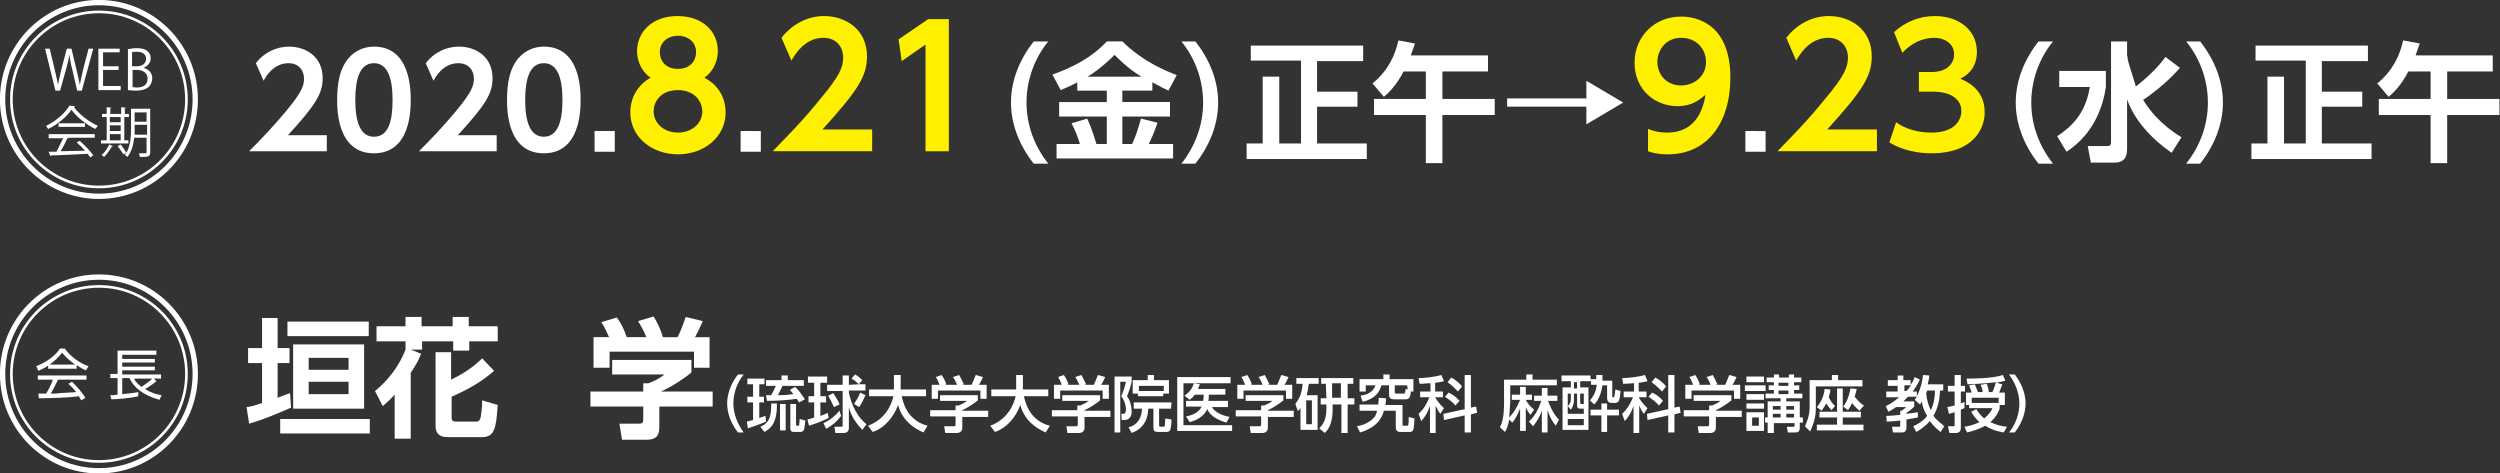 <?xml version="1.0" encoding="utf-8"?>
<!-- Generator: Adobe Illustrator 24.0.0, SVG Export Plug-In . SVG Version: 6.00 Build 0)  -->
<!DOCTYPE svg PUBLIC "-//W3C//DTD SVG 1.1//EN" "http://www.w3.org/Graphics/SVG/1.1/DTD/svg11.dtd">
<svg version="1.1" id="レイヤー_1" xmlns:x="http://ns.adobe.com/Extensibility/1.0/" xmlns:i="http://ns.adobe.com/AdobeIllustrator/10.0/" xmlns:graph="http://ns.adobe.com/Graphs/1.0/"
	 xmlns="http://www.w3.org/2000/svg" xmlns:xlink="http://www.w3.org/1999/xlink" x="0px" y="0px" viewBox="0 0 482.7 91.4"
	 style="enable-background:new 0 0 482.7 91.4;" xml:space="preserve">
<rect x="0" y="0" width="482.7" height="91.4" fill="#333333" stroke="none"/>
<style type="text/css">
	.st0{fill:#FFFFFF;}
	.st1{fill:none;stroke:#FFFFFF;stroke-width:1.028;stroke-miterlimit:10;}
	.st2{fill:none;stroke:#FFFFFF;stroke-width:0.514;stroke-miterlimit:10;}
	.st3{fill:#FFF000;}
</style>
<g>
	<path class="st0" d="M47.6,78.6c0.8-0.1,1.4-0.2,3-0.8v-7.7h-2.7v-2.9h2.7v-5.8h3v5.8h2.3v2.9h-2.3v6.7c1-0.4,1.6-0.6,2.4-0.9
		l0.2,2.8c-2.5,1.1-5.3,2.3-8.1,3.1L47.6,78.6z M71.4,80.9v2.8H54.1v-2.8H71.4z M71.2,62.1v2.8H55.5v-2.8H71.2z M70.3,66.5v12.4
		H56.6V66.5H70.3z M59.6,69.1v2.3h7.7v-2.3H59.6z M59.6,73.7v2.4h7.7v-2.4H59.6z"/>
	<path class="st0" d="M72.4,75.5c2.6-2.1,4.7-4.9,5.9-8v-1.6h-5.6V63h5.6v-1.8h3.1V63h6v-1.8h3.1V63h5.6v2.9h-5.5v1.8h-3.1v-1.8h-6
		v1.6h-2.2l2,0.8c-0.4,1-0.8,1.9-2,3.7v12.7h-3.1v-8.5c-1,1.1-1.7,1.7-2.3,2.2L72.4,75.5z M84,68h3.1v5.3c3.5-1.7,4.9-3.1,6-4.1
		l2.3,2.4c-2.3,2-4.6,3.4-8.2,5v4.1c0,0.4,0.2,0.7,0.8,0.7h4c0.5,0,0.7-0.4,0.8-0.8c0.1-0.6,0.3-1.7,0.3-3.3l3,0.9
		c-0.3,4.4-0.6,6.2-3,6.2h-6.7c-1.5,0-2.3-0.7-2.3-2.1V68H84z"/>
	<path class="st0" d="M133.5,69.5v2.4c-1.4,1.2-3.7,2.7-5.9,3.7h10v2.9h-10.3v3.8c0,1.2-0.1,2.6-2.4,2.6h-4.8l-0.5-3.1h3.6
		c0.9,0,1-0.1,1-1v-2.3H114v-2.9h10.2V74h1c0.3-0.1,1.9-0.7,3.1-1.7h-10.1v-2.8C118.2,69.5,133.5,69.5,133.5,69.5z M117.6,65.1
		c-0.5-1.1-0.8-1.8-1.5-2.9l3-0.9c1.1,1.5,1.6,2.9,1.9,3.8h3.8c-0.7-1.7-1.2-2.4-1.6-3.1l3-0.9c0.7,1.2,1.3,2.3,1.8,4h2.8
		c0.3-0.5,0.7-1.3,1.6-3.9l3.3,0.8c-0.6,1.3-0.9,2-1.5,3.1h2.8V71h-3v-3.1h-16.3V71h-3.1v-5.9H117.6z"/>
	<path class="st0" d="M142.5,83.5c-2-2.5-2.1-4.9-2.1-5.6s0.1-3.1,2.1-5.6h1.1c-1.3,1.6-2,3.6-2,5.6s0.8,4,2,5.6H142.5z"/>
	<path class="st0" d="M144.2,81.4c0.3-0.1,0.5-0.1,1.2-0.3v-3.4h-1.1v-1.1h1.1v-2.4h-1.1v-1.1h3.3v1.1h-1v2.4h0.9v1.1h-0.9v3
		c0.8-0.3,0.9-0.3,1.2-0.4l0.1,1.1c-1.1,0.5-2.6,1-3.5,1.3L144.2,81.4z M150,77.9v0.5c0,3.6-1.5,4.5-2.4,5l-0.8-1
		c1.5-0.6,2.1-1.7,2.1-4v-0.5H150z M154.3,77.7c-0.3-0.4-0.3-0.5-0.5-0.7c-1.1,0.2-3.6,0.4-5.7,0.4l-0.2-1.1c0.2,0,0.8,0,1,0
		c0.5-0.9,0.6-1.1,0.9-1.8h-1.9v-1.1h3v-0.9h1.2v0.9h3.1v1.1h-4.1c-0.2,0.4-0.3,0.6-0.9,1.8c1.5,0,2.2-0.1,3-0.2
		c-0.3-0.4-0.5-0.6-0.7-0.8l1-0.6c0.8,0.7,1.4,1.6,1.9,2.4L154.3,77.7z M151.7,78v5.1h-1.1V78H151.7z M153.7,77.9v4
		c0,0.1,0,0.3,0.2,0.3h0.2c0.1,0,0.2,0,0.2-0.1s0.1-1,0.1-1.2l1.1,0.3c0,0.2-0.2,1.4-0.2,1.6c-0.1,0.2-0.2,0.6-0.8,0.6h-1.2
		c-0.2,0-0.7,0-0.7-0.7V78h1.1V77.9z"/>
	<path class="st0" d="M155.9,81c0.3-0.1,0.6-0.1,1.3-0.4v-2.9h-1.1v-1.2h1.1v-2.6H156v-1.2h3.7v1.2h-1.3v2.6h1.1v1.2h-1.1v2.6
		c0.7-0.2,1-0.4,1.4-0.6l0.2,1c-0.9,0.5-2.8,1.2-3.8,1.5L155.9,81z M162.4,80.3c-0.9,1.2-1.8,1.9-2.9,2.5l-0.5-1.1
		c1.5-0.7,2.3-1.5,3.1-2.4L162.4,80.3z M165.8,74.2c-0.2-0.2-0.5-0.6-1.4-1.1l0.7-0.8c0.6,0.3,1.1,0.8,1.4,1.1L165.8,74.2h1.3v1.2
		h-3.2v0.4c0.9,4.1,2.8,5.6,3.4,6.1l-0.8,1.1c-1.7-1.8-2.3-3.2-2.6-4.4v3.9c0,0.3,0,1.1-1,1.1h-1.6l-0.2-1.2h1.3
		c0.3,0,0.3-0.1,0.3-0.3v-6.6h-3v-1.2h3v-1.8h1.2v1.8L165.8,74.2L165.8,74.2z M160.9,75.9c0.2,0.4,0.9,1.3,1.2,2.2l-1.1,0.5
		c-0.4-1-0.8-1.6-1.1-2.2L160.9,75.9z M167.1,76.3c-0.2,0.5-0.8,1.7-1.2,2.3l-1-0.6c0.4-0.6,0.9-1.4,1.2-2.2L167.1,76.3z"/>
	<path class="st0" d="M167.6,82.2c3.5-1.3,4.6-4.3,4.9-5.7h-4.7v-1.3h4.8v-2.8h1.3v2.8h4.9v1.3h-4.7c0.5,2.5,1.9,4.9,5,5.7l-0.8,1.3
		c-3.6-1.6-4.5-3.9-4.9-5.3c-0.8,2.2-2.5,4.4-4.9,5.2L167.6,82.2z"/>
	<path class="st0" d="M188.8,76.3v1c-0.7,0.6-2.1,1.5-3,1.9v0.1h5v1.2h-5v2.1c0,0.9-0.8,1-1,1h-2.3l-0.2-1.3h1.9
		c0.3,0,0.3-0.2,0.3-0.4v-1.5h-4.9v-1.2h4.9v-0.9h0.5c0.4-0.1,1.2-0.5,1.7-0.9h-5.2v-1.1C181.5,76.3,188.8,76.3,188.8,76.3z
		 M181.4,74.3c-0.2-0.6-0.5-1.2-0.7-1.5l1.1-0.4c0.3,0.4,0.7,1.1,0.9,1.8l-0.3,0.1h2.4c-0.3-0.7-0.5-1.1-0.8-1.5l1.2-0.4
		c0.2,0.4,0.7,1.3,0.9,1.8l-0.4,0.1h1.9c0.1-0.3,0.3-0.6,0.8-1.9l1.4,0.4c-0.3,0.6-0.4,0.9-0.8,1.5h1.5V77h-1.2v-1.6h-8.2V77h-1.2
		v-2.7H181.4z"/>
	<path class="st0" d="M191.2,82.2c3.5-1.3,4.6-4.3,4.9-5.7h-4.7v-1.3h4.8v-2.8h1.3v2.8h4.9v1.3h-4.7c0.5,2.5,1.9,4.9,5,5.7l-0.8,1.3
		c-3.6-1.6-4.5-3.9-4.9-5.3c-0.8,2.2-2.5,4.4-4.9,5.2L191.2,82.2z"/>
	<path class="st0" d="M212.4,76.3v1c-0.7,0.6-2.1,1.5-3,1.9v0.1h5v1.2h-5v2.1c0,0.9-0.8,1-1,1h-2.3l-0.2-1.3h1.9
		c0.3,0,0.3-0.2,0.3-0.4v-1.5h-5v-1.2h4.9v-0.9h0.5c0.4-0.1,1.2-0.5,1.7-0.9h-5.1v-1.1C205.1,76.3,212.4,76.3,212.4,76.3z M205,74.3
		c-0.2-0.6-0.5-1.2-0.7-1.5l1.1-0.4c0.3,0.4,0.7,1.1,0.9,1.8l-0.3,0.1h2.4c-0.3-0.7-0.5-1.1-0.8-1.5l1.2-0.4
		c0.2,0.4,0.7,1.3,0.9,1.8l-0.4,0.1h1.9c0.1-0.3,0.3-0.6,0.8-1.9l1.4,0.4c-0.3,0.6-0.4,0.9-0.8,1.5h1.5V77h-1.2v-1.6h-8.2V77h-1.2
		v-2.7H205z"/>
	<path class="st0" d="M215.2,72.7h3.3v1c-0.2,0.8-0.3,1.4-0.9,2.8c0.6,0.8,0.9,1.9,0.9,2.9c0,0.4,0,1.7-1.5,1.7h-0.4l-0.1-1.2h0.5
		c0.3,0,0.4-0.6,0.4-0.9c0-0.8-0.4-1.9-0.9-2.5c0.5-1.2,0.7-1.9,0.9-2.8h-1.1v9.8h-1.1L215.2,72.7L215.2,72.7z M226.1,78.9h-2.3V82
		c0,0.2,0,0.4,0.3,0.4h0.5c0.2,0,0.3-0.1,0.3-0.2c0-0.2,0.1-1,0.1-1.4l1.2,0.2c-0.1,2.4-0.3,2.4-1.3,2.4h-1.1
		c-1.1,0-1.1-0.2-1.1-1.3v-3.2h-1c-0.1,3.6-2.5,4.4-3.2,4.7l-0.6-1.1c0.5-0.1,2.5-0.7,2.6-3.6h-1.6v-1.2h7.3L226.1,78.9L226.1,78.9z
		 M219.8,76h-1.1v-2.6h2.9v-1h1.2v1h2.9V76h-1.1v0.5h-4.9V76H219.8z M224.7,75.5v-1h-4.8v1H224.7z"/>
	<path class="st0" d="M237.6,72.8V74h-9.1v8.1h9.4v1.1h-10.6V72.8C227.3,72.8,237.6,72.8,237.6,72.8z M237.1,77.5v1.1H234
		c0.5,0.9,1.8,1.6,3.4,1.9l-0.6,1.1c-2.4-0.7-3.3-1.7-3.7-2.6c-0.7,1.5-2.2,2.2-3.4,2.5l-0.7-1.1c0.6-0.1,2.4-0.5,3-1.9h-3v-1.1h3.3
		c0.1-0.4,0.1-0.7,0.1-1.2h-1.7c-0.3,0.4-0.6,0.7-1,1l-1-0.8c0.4-0.3,1.5-1.1,1.8-2.4l1.2,0.2c-0.2,0.3-0.2,0.5-0.4,0.9h5.3v1.1
		h-3.2c0,0.5,0,0.8-0.1,1.2h3.8V77.5z"/>
	<path class="st0" d="M247.8,76.3v1c-0.7,0.6-2.1,1.5-3,1.9v0.1h5v1.2h-5v2.1c0,0.9-0.8,1-1,1h-2.3l-0.2-1.3h1.9
		c0.3,0,0.3-0.2,0.3-0.4v-1.5h-4.9v-1.2h4.9v-0.9h0.5c0.4-0.1,1.2-0.5,1.7-0.9h-5.2v-1.1C240.5,76.3,247.8,76.3,247.8,76.3z
		 M240.4,74.3c-0.2-0.6-0.5-1.2-0.7-1.5l1.1-0.4c0.3,0.4,0.7,1.1,0.9,1.8l-0.3,0.1h2.4c-0.3-0.7-0.5-1.1-0.8-1.5l1.2-0.4
		c0.2,0.4,0.7,1.3,0.9,1.8l-0.4,0.1h1.9c0.1-0.3,0.3-0.6,0.8-1.9l1.4,0.4c-0.3,0.6-0.4,0.9-0.8,1.5h1.5V77h-1.2v-1.6h-8.2V77h-1.2
		v-2.7H240.4z"/>
	<path class="st0" d="M254.4,76.3V83h-3.3v-4.2c-0.2,0.2-0.2,0.3-0.5,0.6l-0.5-1.4c0.9-1.2,1.3-2.2,1.4-3.9h-1.2V73h4.3v1.1h-1.9
		c-0.1,0.9-0.2,1.4-0.4,2.2C252.3,76.3,254.4,76.3,254.4,76.3z M253.3,77.3h-1.1v4.6h1.1V77.3z M256,74.1h-0.9V73h6.2v1.1h-1.1v2.8
		h1.3v1.2h-1.3v5.5H259v-5.5h-1.7v1c0,1.6-0.3,3.4-1.5,4.5l-1.1-0.9c0.4-0.4,1.4-1.3,1.4-3.7v-0.9H255v-1.2h1.1L256,74.1L256,74.1z
		 M257.2,76.8h1.7V74h-1.7V76.8z"/>
	<path class="st0" d="M267.6,76.9c0,0.4,0,0.6-0.1,1.3h3.3v3.7c0,0.2,0,0.3,0.2,0.3h0.7c0.2,0,0.3-0.1,0.3-1.7l1.1,0.3
		c-0.1,2-0.1,2.6-0.9,2.6h-1.8c-0.9,0-0.9-0.6-0.9-1.1v-3h-2.3c-0.3,1.1-1,3.1-4.6,4.2l-0.6-1.2c0.7-0.1,2.3-0.5,3.4-1.8
		c0.3-0.4,0.4-0.9,0.5-1.2h-3.4v-1.2h3.6c0.1-0.6,0.1-0.9,0.1-1.3L267.6,76.9L267.6,76.9z M272.4,75.7c-0.1,1-0.3,1.4-1,1.4h-2.2
		c-0.6,0-1-0.2-1-0.8v-1.9h-1.5c-0.3,1.2-1,2.5-3.6,3.2l-0.4-1.2c1.8-0.3,2.4-0.9,2.9-2h-1.9v1.2h-1.2v-2.4h4.6v-0.9h1.2v0.9h4.6
		v2.4h-0.5V75.7z M271.7,74.4h-2.4v1.3c0,0.1,0,0.3,0.3,0.3h1.4c0.3,0,0.3-0.1,0.4-0.9l0.4,0.1L271.7,74.4L271.7,74.4z"/>
	<path class="st0" d="M275.9,74c-1.2,0.1-1.4,0.1-1.8,0.1l-0.2-1.1c1,0,3.1-0.2,4.4-0.6l0.5,1.2c-0.5,0.1-0.7,0.2-1.7,0.3v1.7h1.5
		v1.1h-1.5l0,0c0.2,0.4,0.8,1.3,1.7,2.1l-0.7,1.1c-0.4-0.5-0.6-0.9-0.9-1.6v5.3h-1.1v-5.2c-0.4,1.1-0.9,2.1-1.7,2.9l-0.5-1.4
		c1-0.9,1.6-2,2.1-3.2h-1.8v-1.1h2V74H275.9z M282.8,79v-6.6h1.2v6.3l1-0.2l0.2,1.2L284,80v3.5h-1.2v-3.3l-4,0.9l-0.1-1.2L282.8,79z
		 M279.7,75.8c1,0.5,1.5,0.9,2.1,1.6l-0.8,0.9c-0.6-0.8-1.6-1.4-2-1.7L279.7,75.8z M280.2,72.9c0.8,0.4,1.5,1,2.1,1.7l-0.8,1
		c-0.3-0.3-1-1.1-2-1.8L280.2,72.9z"/>
	<path class="st0" d="M291.4,81c-0.2,1.1-0.5,1.9-0.8,2.4l-1-0.9c0.5-1,0.8-2.1,0.8-4.8v-4.4h4.3v-1h1.2v1h4.7v1.1h-9v3.2
		c0,0.6-0.2,2.6-0.2,3c0.8-0.8,1.6-2.1,2.1-3.4h-1.6v-1h1.6v-1.5h1.1v1.5h1.2v1h-1.2c0.4,0.8,0.9,1.3,1.6,1.9l-0.7,1
		c-0.6-0.7-0.8-1.3-0.9-1.4v4.5h-1.1v-4.3c-0.6,1.4-1,2.1-1.5,2.7L291.4,81z M295.2,81.4c1.2-1.1,1.9-2.5,2.4-4h-1.4v-1h1.5v-1.5
		h1.1v1.5h1.9v1h-1.8c0.2,0.6,1,2.6,2.1,3.6l-0.6,1.2c-0.6-0.7-1.1-1.5-1.6-3v4.3h-1.1v-4.2c-0.3,0.9-0.8,1.9-1.7,3L295.2,81.4z"/>
	<path class="st0" d="M308.2,73.5c0-0.3,0-0.5,0-1.1h1.2c0,0.5,0,0.7,0,1.1h1.9v3.1c0,0.1,0,0.1,0.3,0.1c0,0,0.1,0,0.1-0.1
		s0.1-0.7,0.2-1.4l1,0.3c-0.1,0.6-0.1,1.4-0.3,1.8c-0.1,0.3-0.4,0.5-0.7,0.5h-0.8c-0.5,0-0.8-0.4-0.8-0.9v-2.5h-0.9
		c-0.3,2.2-1.2,3.3-1.6,3.7l-0.8-0.8c1-1.2,1.2-2.1,1.3-3h-1.1v-0.7h-2.1v1.2h1.6V83h-5v-8.2h1.6v-1.2h-1.8v-1.1h5.6v0.7h1.1V73.5z
		 M304.5,76h-0.6v1.2c0,0.2,0,1.1-0.6,1.9l-0.6-0.7v1.5h3.1v-1h-0.6c-0.3,0-0.7,0-0.7-0.6L304.5,76L304.5,76z M303.3,76h-0.6v2.4
		c0.6-0.5,0.6-1.2,0.6-1.4V76z M305.8,80.9h-3.1v1.2h3.1V80.9z M304.5,73.8h-0.6V75h0.6V73.8z M305.8,76h-0.7v1.7
		c0,0.1,0,0.3,0.2,0.3h0.5V76z M312.6,80.2h-2.3v3.2h-1.1v-3.2h-2.1v-1.1h2.1v-1.2h1.1v1.2h2.3V80.2z"/>
	<path class="st0" d="M315.2,74c-1.2,0.1-1.4,0.1-1.8,0.1l-0.2-1.1c1,0,3.1-0.2,4.4-0.6l0.5,1.2c-0.5,0.1-0.7,0.2-1.7,0.3v1.7h1.5
		v1.1h-1.5l0,0c0.2,0.4,0.8,1.3,1.7,2.1l-0.7,1.1c-0.4-0.5-0.6-0.9-0.9-1.6v5.3h-1.1v-5.2c-0.4,1.1-0.9,2.1-1.7,2.9l-0.5-1.4
		c1-0.9,1.6-2,2.1-3.2h-1.8v-1.1h2V74H315.2z M322.1,79v-6.6h1.2v6.3l1-0.2l0.2,1.2l-1.2,0.3v3.5h-1.2v-3.3l-4,0.9l-0.1-1.2
		L322.1,79z M319,75.8c1,0.5,1.5,0.9,2.1,1.6l-0.8,0.9c-0.6-0.8-1.6-1.4-2-1.7L319,75.8z M319.6,72.9c0.8,0.4,1.5,1,2.1,1.7l-0.8,1
		c-0.3-0.3-1-1.1-2-1.8L319.6,72.9z"/>
	<path class="st0" d="M334.3,76.3v1c-0.7,0.6-2.1,1.5-3,1.9v0.1h5v1.2h-5v2.1c0,0.9-0.8,1-1,1H328l-0.2-1.3h1.9
		c0.3,0,0.3-0.2,0.3-0.4v-1.5h-4.9v-1.2h4.9v-0.9h0.5c0.4-0.1,1.2-0.5,1.7-0.9H327v-1.1C327,76.3,334.3,76.3,334.3,76.3z
		 M326.9,74.3c-0.2-0.6-0.5-1.2-0.7-1.5l1.1-0.4c0.3,0.4,0.7,1.1,0.9,1.8l-0.3,0.1h2.4c-0.3-0.7-0.5-1.1-0.8-1.5l1.2-0.4
		c0.2,0.4,0.7,1.3,0.9,1.8l-0.4,0.1h1.9c0.1-0.3,0.3-0.6,0.8-1.9l1.4,0.4c-0.3,0.6-0.4,0.9-0.8,1.5h1.5V77h-1.2v-1.6h-8.2V77h-1.2
		v-2.7H326.9z"/>
	<path class="st0" d="M340.9,74.4v1.1h-4v-1.1H340.9z M340.6,72.7v1.1h-3.4v-1.1H340.6z M340.6,76.1v1.1h-3.4v-1.1H340.6z
		 M340.6,77.9v1h-3.4v-1H340.6z M340.6,79.6v3.6h-3.4v-3.6H340.6z M339.6,80.6h-1.3v1.6h1.3V80.6z M341.3,83.5v-1.9h-0.5v-1h0.5
		v-3.1h2.5v-0.6h-2.9V76h1.6v-0.7h-1v-0.9h1v-0.6h-1.4v-0.9h1.4v-0.6h1v0.6h1.9v-0.6h1v0.6h1.4v0.9h-1.4v0.6h1v0.9h-1V76h1.6v0.9
		h-3.1v0.6h2.6v3.1h0.6v1h-0.6v1c0,0.7-0.3,0.9-0.9,0.9h-1.4l-0.2-1.1h1.2c0.2,0,0.3-0.1,0.3-0.2v-0.5h-4v1.9h-1.2V83.5z
		 M343.8,78.4h-1.5v0.7h1.5V78.4z M343.8,79.9h-1.5v0.7h1.5V79.9z M345.3,73.9h-1.9v0.6h1.9V73.9z M345.3,75.4h-1.9v0.7h1.9V75.4z
		 M346.4,78.4h-1.5v0.7h1.5V78.4z M346.4,79.9h-1.5v0.7h1.5V79.9z"/>
	<path class="st0" d="M353.7,72.4h1.2v1h4.7v1.2h-9v4.3c0,1-0.2,2.6-1.1,4.4l-1-1c0.2-0.5,0.9-1.8,0.9-3.6v-5.3h4.3V72.4z M354.6,75
		h1.2v4.5h3.5v1.1h-3.5V82h4v1.1h-9V82h3.9v-1.4h-3.4v-1.1h3.4V75H354.6z M353.6,79.2c-0.2-0.2-0.5-0.6-1-1.3
		c-0.4,0.8-0.7,1.1-0.9,1.4l-0.9-0.7c1.1-1.3,1.4-2.6,1.5-3.5l1.1,0.1c0,0.4-0.1,0.8-0.3,1.5c0.4,0.8,0.7,1.2,1.2,1.7L353.6,79.2z
		 M359,79.3c-0.8-0.7-1.3-1.3-1.4-1.5c-0.3,0.7-0.6,1.1-0.8,1.4l-0.9-0.7c0.9-1.2,1.2-2.5,1.4-3.5l1.2,0.1c-0.1,0.4-0.2,0.9-0.4,1.5
		c0.8,1,1.4,1.5,1.8,1.7L359,79.3z"/>
	<path class="st0" d="M369.4,82.3c0.4-0.2,1.8-0.8,2.7-2c-0.8-1.3-1-2.3-1-2.8c-0.1,0.2-0.2,0.3-0.4,0.6l-1-0.9
		c0.2-0.3,0.3-0.4,0.4-0.6h-1.7c-0.2,0.2-0.4,0.4-0.9,0.9h2.1v1c-0.6,0.6-1,0.9-1.5,1.2v0.2c0.2,0,2.1-0.3,2.2-0.3v1
		c-0.5,0.1-1,0.2-2.2,0.4v1.6c0,0.4-0.2,0.9-0.8,0.9h-1.8l-0.2-1.1h1.3c0.2,0,0.3,0,0.3-0.3v-0.9c-1,0.1-1.9,0.2-2.6,0.2l-0.1-1.1
		c0.8,0,1.6-0.1,2.7-0.2v-0.8h0.3c0.2-0.2,0.7-0.5,0.8-0.7h-1.9c-0.7,0.5-1.1,0.7-1.5,0.9l-0.5-1.1c0.5-0.2,1.4-0.7,2.6-1.7h-2.5
		v-1.1h2.2v-1.1h-1.9v-1.1h1.9v-0.9h1.1v0.9h1.4v0.9c0.4-0.5,0.6-1,0.8-1.5l1,0.5c-0.2,0.4-0.6,1.2-1.4,2.3h0.8v0.9
		c0.7-1.3,1.1-2.9,1.2-4.1l1.2,0.1c0,0.4-0.1,0.9-0.3,1.7h3v1.2h-0.6c-0.1,1.7-0.4,3.4-1.3,4.9c0.6,0.8,1.3,1.3,2.1,2l-0.7,1.1
		c-0.4-0.3-1.2-0.9-2.1-2.1c-1,1.2-2.1,1.8-2.6,2.1L369.4,82.3z M367.7,74.4v1.1h0.4c0.2-0.2,0.5-0.6,0.9-1.1H367.7z M372.1,75.4
		c-0.1,0.3-0.1,0.4-0.2,0.5c0.1,1.2,0.4,2.3,0.9,3.3c0.6-1.2,0.8-2.5,0.8-3.8H372.1z"/>
	<path class="st0" d="M376,78.6c0.4-0.1,0.6-0.1,1.4-0.3v-2.7h-1.3v-1.1h1.3v-2.1h1.2v2.1h0.8v1.1h-0.8v2.3c0.2-0.1,0.3-0.1,0.7-0.3
		v1.2c-0.2,0.1-0.3,0.1-0.7,0.3v3.5c0,0.8-0.5,1-0.9,1h-1.3l-0.3-1.3h1c0.3,0,0.3,0,0.3-0.3v-2.4c-0.8,0.2-0.9,0.3-1.1,0.3L376,78.6
		z M380.4,78.2h-0.8v-2.4h1.1c-0.1-0.3-0.3-0.9-0.5-1.4l1.1-0.2c0.2,0.5,0.4,1,0.6,1.5h0.9c0-0.3-0.1-0.8-0.4-1.4l1.2-0.2
		c0.3,0.7,0.4,1.4,0.4,1.6h0.7c0.2-0.4,0.4-1,0.7-1.9c-0.7,0.1-3,0.3-5.5,0.4l-0.2-1.1c1.2,0,5,0,7-0.7l0.5,1.1
		c-0.4,0.1-0.8,0.2-1.7,0.4l1.1,0.3c-0.2,0.6-0.4,1.1-0.6,1.6h1.1v2.4h-1v0.7c-0.2,0.5-0.6,1.6-1.8,2.6c1.2,0.6,2.3,0.8,3.2,0.9
		l-0.6,1.1c-0.6-0.1-2-0.3-3.6-1.3c-1.4,0.8-2.7,1.1-3.5,1.3l-0.5-1.1c0.6-0.1,1.7-0.3,2.9-0.9c-0.9-0.8-1.3-1.5-1.6-2l1-0.5
		c0.2,0.4,0.7,1.1,1.5,1.8c1.1-0.9,1.5-1.7,1.6-2h-4.5v-0.6H380.4z M385.9,77.8v-1h-5.2v1H385.9z"/>
	<path class="st0" d="M387.9,83.5c1.3-1.6,2-3.6,2-5.6s-0.8-4-2-5.6h1.1c1.9,2.4,2.1,4.7,2.1,5.6s-0.2,3.2-2.1,5.6H387.9z"/>
</g>
<g>
	<ellipse class="st1" cx="19.1" cy="72.2" rx="18.6" ry="18.7"/>
	<ellipse class="st2" cx="19.1" cy="72.2" rx="16.9" ry="16.9"/>
	<g>
		<g>
			<path class="st0" d="M14.9,71.2H9.3v-0.6c-0.9,0.6-1.5,0.8-1.9,1L7,70.7c3.1-1.2,4.3-3,4.6-3.4h0.9c1.1,1.5,2.8,2.8,4.6,3.4
				l-0.5,0.8c-0.5-0.2-1.1-0.5-1.8-1v0.7H14.9z M13.9,73.7c1.1,1.1,1.8,1.9,2.6,3.1l-0.8,0.5c-0.2-0.3-0.3-0.5-0.5-0.8
				c-1.8,0.3-6.1,0.4-7.7,0.4L7.4,76h1.5c0.7-1.1,1.1-2.1,1.3-2.7H7.3v-0.8h9.4v0.8h-5.5c-0.3,0.6-0.7,1.5-1.4,2.7
				c0.3,0,1.4,0,1.7-0.1c1.3-0.1,2.4-0.1,3.2-0.2c-0.1-0.1-0.6-0.8-1.5-1.6L13.9,73.7z M14.5,70.4c-1.5-1.1-2.1-1.8-2.5-2.3
				c-0.7,0.9-1.6,1.7-2.4,2.3H14.5z"/>
			<path class="st0" d="M30.2,73.6c-0.8,0.7-2.1,1.5-2.2,1.5c1.4,0.9,2.6,1.1,3.2,1.2l-0.4,0.9c-3.2-0.9-5-2.4-5.8-4.2h-1.4v3.1
				c1-0.1,2.2-0.2,3.1-0.4v0.8c-1.6,0.4-4.2,0.6-5.2,0.6l-0.2-0.8c0.4,0,0.8,0,1.4-0.1V73h-1.4v-0.8h1.4v-4.5h7.5v0.8h-6.6v0.8h6.3
				V70h-6.3v0.8h6.3v0.7h-6.3v0.8h7.5v0.8h-1.4L30.2,73.6z M25.9,73.1c0.1,0.3,0.4,0.8,1.4,1.6c0.5-0.3,1.6-1.1,2.1-1.6H25.9z"/>
		</g>
	</g>
</g>
<g>
	<g>
		<path class="st0" d="M63.1,26v3.2h-15c2.2-2.2,4.6-4.7,7.1-7.7c3-3.6,3.5-4.9,3.5-6.3c0-1.6-1-3-3-3c-2.9,0-4.4,2.6-4.8,3.4
			l-1.5-3.4c1.5-2,3.9-3.2,6.4-3.2c3.2,0,6.5,1.9,6.5,6.1c0,3-1.4,5.2-6.7,11H63.1z"/>
		<path class="st0" d="M65.1,19.3c0-3.5,0.6-5.8,1.7-7.4c1.3-2,3.4-2.9,5.4-2.9c7.1,0,7.1,8.5,7.1,10.3c0,1.8,0,10.3-7.1,10.3
			C65.1,29.6,65.1,21.1,65.1,19.3z M75.8,19.3c0-4.3-1-7.1-3.6-7.1c-2.8,0-3.6,3.2-3.6,7.1c0,4.3,1,7.1,3.6,7.1
			C75,26.4,75.8,23.4,75.8,19.3z"/>
		<path class="st0" d="M95.9,26v3.2h-15c2.2-2.2,4.6-4.7,7.1-7.7c3-3.6,3.5-4.9,3.5-6.3c0-1.6-1-3-3-3c-2.9,0-4.4,2.6-4.8,3.4
			l-1.5-3.4c1.5-2,3.9-3.2,6.4-3.2c3.2,0,6.5,1.9,6.5,6.1c0,3-1.4,5.2-6.7,11H95.9z"/>
		<path class="st0" d="M97.9,19.3c0-3.5,0.6-5.8,1.7-7.4c1.3-2,3.4-2.9,5.4-2.9c7.1,0,7.1,8.5,7.1,10.3c0,1.8,0,10.3-7.1,10.3
			C97.9,29.6,97.9,21.1,97.9,19.3z M108.6,19.3c0-4.3-1-7.1-3.6-7.1c-2.8,0-3.6,3.2-3.6,7.1c0,4.3,1,7.1,3.6,7.1
			C107.7,26.4,108.6,23.4,108.6,19.3z"/>
		<path class="st0" d="M118.7,25.3v4h-3.9v-4H118.7z"/>
		<path class="st3" d="M140.1,21.7c0,4.8-4.2,8.1-9.2,8.1c-5,0-9.2-3.3-9.2-8.1c0-3.5,2.1-5.7,3.9-6.7c-2-1.4-2.6-3.6-2.6-5.1
			c0-3.8,3-6.8,7.8-6.8c4.7,0,7.8,2.8,7.8,6.8c0,1.5-0.6,3.7-2.6,5.1C138,16,140.1,18.2,140.1,21.7z M135.6,21.5
			c0-1.8-1.4-4.1-4.7-4.1c-3.3,0-4.7,2.2-4.7,4.1c0,2.3,2,4.1,4.7,4.1C133.5,25.6,135.6,23.9,135.6,21.5z M134.4,10.1
			c0-2.1-1.7-3.2-3.5-3.2s-3.5,1.1-3.5,3.2c0,1.5,1,3.2,3.5,3.2C133.3,13.3,134.4,11.7,134.4,10.1z"/>
		<path class="st0" d="M146.9,25.3v4H143v-4H146.9z"/>
		<path class="st3" d="M168.4,25.1v4.1h-19.2c2.8-2.9,5.9-6,9.1-10c3.9-4.6,4.5-6.3,4.5-8.1c0-2-1.3-3.8-3.8-3.8
			c-3.7,0-5.6,3.4-6.2,4.4l-1.9-4.4c2-2.6,5-4.2,8.2-4.2c4.1,0,8.3,2.5,8.3,7.8c0,3.9-1.9,6.7-8.6,14.1H168.4z"/>
		<path class="st3" d="M179.2,3.7h4v25.5h-4.5V8.6l-4.6,3.2l-0.6-4.2L179.2,3.7z"/>
		<path class="st0" d="M199.6,31.6c-2.7-3.4-4.4-7.5-4.4-11.8s1.7-8.4,4.4-11.8h2.8c-2.7,3.3-4.2,7.5-4.2,11.8s1.5,8.4,4.2,11.8
			H199.6z"/>
		<path class="st0" d="M208,15.9c-1.3,0.7-2.3,1.1-3.2,1.5l-1.6-3c3.9-1.4,7.5-3.2,10.5-6.4h3c4.2,4.1,8.7,5.8,10.5,6.5l-1.6,3
			c-0.6-0.3-1.3-0.6-3.1-1.6v1.6h-5.8v2.2h9.2v2.8h-9.2v5.3h1.9c0.8-1.8,1.1-2.8,1.7-4.9l3.2,0.8c-0.4,1.1-0.8,2.3-1.7,4.1h4.7v2.8
			H204v-2.8h4.5c-0.4-1.4-0.8-2.4-1.6-4l3-0.9c1,2,1.7,4.7,1.8,4.9h2v-5.3h-9.2v-2.8h9.2v-2.2H208V15.9z M220.4,14.8
			c-1.2-0.7-2.7-1.7-5.2-4.2c-2.3,2.3-4.2,3.6-5.2,4.2H220.4z"/>
		<path class="st0" d="M228.1,31.6c2.7-3.4,4.2-7.5,4.2-11.8s-1.5-8.5-4.2-11.8h2.7c2.7,3.4,4.4,7.5,4.4,11.8s-1.7,8.4-4.4,11.8
			H228.1z"/>
		<path class="st0" d="M241.4,8.8h21.8v3h-8.9v5.9h7.8v2.9h-7.8v7.1h9.6v3h-23.2v-3h3.1V14.8h3.2v12.9h4.2v-16h-9.7V8.8z"/>
		<path class="st0" d="M271,13.8c-1.5,2.9-3,4.2-3.8,4.9l-2.2-2.6c3-2.4,4.4-5.5,5-8.3l3.2,0.6c-0.2,0.6-0.4,1.2-0.8,2.3h14.9v3.1
			h-8.8v5.3h10.1v3.1h-10.1v9.3h-3.2v-9.3h-10v-3.1h10v-5.3H271z"/>
		<path class="st0" d="M306.3,24v-3.4H291V19h15.3v-3.4l7.1,4.2L306.3,24z"/>
		<path class="st3" d="M318.2,24.9c1.5,0.6,2.7,0.7,3.7,0.7c2.6,0,6.4-1,7.4-7.3c-1.1,0.9-2.5,2.2-5.4,2.2c-4.3,0-8.3-3.1-8.3-8.4
			c0-5,3.8-8.9,9-8.9c2.6,0,9.5,1.1,9.5,11.8c0,8.4-4.2,14.8-12.1,14.8c-2,0-3.3-0.4-3.8-0.6V24.9z M324.6,16.5
			c2.5,0,4.8-1.8,4.8-4.5c0-2.7-2-4.7-4.8-4.7c-3,0-4.6,2.4-4.6,4.7C320.1,14.9,322.2,16.5,324.6,16.5z"/>
		<path class="st0" d="M340.9,25.3v4H337v-4H340.9z"/>
		<path class="st3" d="M362.4,25.1v4.1h-19.2c2.8-2.9,5.9-6,9.1-10c3.9-4.6,4.5-6.3,4.5-8.1c0-2-1.3-3.8-3.8-3.8
			c-3.7,0-5.6,3.4-6.2,4.4l-1.9-4.4c2-2.6,5-4.2,8.2-4.2c4.1,0,8.3,2.5,8.3,7.8c0,3.9-1.9,6.7-8.6,14.1H362.4z"/>
		<path class="st3" d="M366.1,23.6c0.8,0.6,3,2,6.9,2c4.3,0,5.7-2.3,5.7-4.2c0-2-1.7-3.7-5.5-3.7h-2.7v-3.8h2.5
			c3.2,0,4.3-1.9,4.3-3.4c0-2.2-2-3.2-3.8-3.2c-2.5,0-4.6,1.2-6.2,2.9l-1.6-4c2.2-2,4.9-3.1,7.9-3.1c4.6,0,8.1,2.7,8.1,6.9
			c0,3.4-2.2,4.7-3.2,5.2c1.4,0.6,4.7,2.1,4.7,6.5c0,3.6-2.7,7.9-10.2,7.9c-4.5,0-7.2-1.5-8.2-2.1L366.1,23.6z"/>
		<path class="st0" d="M393.6,31.6c-2.7-3.4-4.4-7.5-4.4-11.8s1.7-8.4,4.4-11.8h2.8c-2.7,3.3-4.2,7.5-4.2,11.8s1.5,8.4,4.2,11.8
			H393.6z"/>
		<path class="st0" d="M397.7,13.7h8.9v3.1c-0.5,3.5-2.2,9-7.6,12.5l-1.8-3c3.8-2.5,5.6-5.3,6.3-9.5h-5.9V13.7z M410.8,10.9
			c0,0.1,0,0.3,0,0.5c0,0.3,1.6,5.2,1.6,5.3c3.4-2.7,5-4.7,5.7-5.7l2.8,2.1c-2.1,2.4-4.5,4.4-7.1,6.2c1.1,1.7,3,4.5,7.4,7.2l-1.9,3
			c-3.8-2.6-7.2-6.3-8.6-10.3v9.5c0,2.3-1.2,2.7-2.5,2.7h-4.5l-0.6-3.2h3.8c0.5,0,0.7-0.2,0.7-0.7V8h3.1V10.9z"/>
		<path class="st0" d="M422.1,31.6c2.7-3.4,4.2-7.5,4.2-11.8s-1.5-8.5-4.2-11.8h2.7c2.7,3.4,4.4,7.5,4.4,11.8s-1.7,8.4-4.4,11.8
			H422.1z"/>
		<path class="st0" d="M435.4,8.8h21.8v3h-8.9v5.9h7.8v2.9h-7.8v7.1h9.6v3h-23.2v-3h3.1V14.8h3.2v12.9h4.2v-16h-9.7V8.8z"/>
		<path class="st0" d="M465,13.8c-1.5,2.9-3,4.2-3.8,4.9l-2.2-2.6c3-2.4,4.4-5.5,5-8.3l3.2,0.6c-0.2,0.6-0.4,1.2-0.8,2.3h14.9v3.1
			h-8.8v5.3h10.1v3.1h-10.1v9.3h-3.2v-9.3h-10v-3.1h10v-5.3H465z"/>
	</g>
</g>
<g>
	<ellipse class="st1" cx="19.1" cy="19.2" rx="18.6" ry="18.7"/>
	<ellipse class="st2" cx="19.1" cy="19.2" rx="16.9" ry="16.9"/>
	<g>
		<g>
			<path class="st0" d="M18,9.4l-2.2,8.1h-0.9l-1-4.3c-0.3-1.1-0.4-1.9-0.5-2.7h0c-0.1,0.8-0.3,1.6-0.6,2.7l-1.2,4.3h-0.9l-2-8.1
				h0.9l1,4.2c0.2,1,0.5,2,0.6,2.8h0c0.1-0.8,0.4-1.8,0.6-2.8l1.1-4.2h0.9l1,4.2c0.2,1,0.5,1.9,0.6,2.8h0c0.2-0.9,0.4-1.8,0.6-2.8
				l1.1-4.2H18z"/>
			<path class="st0" d="M23.3,17.4h-4.3V9.4h4.1v0.7h-3.2v2.7h3v0.7h-3v3.1h3.4V17.4z"/>
			<path class="st0" d="M27.7,13.1c0.8,0.2,1.7,0.8,1.7,2c0,0.7-0.3,1.2-0.6,1.6c-0.5,0.5-1.4,0.8-2.6,0.8c-0.7,0-1.2-0.1-1.5-0.1
				V9.5c0.4-0.1,1.1-0.2,1.7-0.2c1,0,1.7,0.2,2.1,0.6c0.4,0.3,0.6,0.8,0.6,1.4C29.1,12.1,28.5,12.8,27.7,13.1L27.7,13.1z M26.4,12.8
				c1.1,0,1.8-0.6,1.8-1.4v0c0-1-0.7-1.4-1.8-1.4c-0.5,0-0.7,0-0.9,0.1v2.7H26.4z M25.5,16.8c0.2,0,0.5,0.1,0.9,0.1
				c1.1,0,2.1-0.4,2.1-1.7c0-1.2-1-1.7-2.1-1.7h-0.8V16.8z"/>
			<path class="st0" d="M14.5,20.5c0,0.1-0.1,0.1-0.2,0.2c1,1.4,3,2.9,4.6,3.6c-0.2,0.2-0.3,0.4-0.5,0.6c-1.7-0.8-3.6-2.3-4.6-3.7
				c-0.9,1.3-2.6,2.8-4.5,3.7c-0.1-0.1-0.3-0.4-0.4-0.6c1.9-0.9,3.7-2.5,4.5-3.9L14.5,20.5z M9.4,26.6v-0.7h8.9v0.7h-5.1l0.1,0
				c0,0.1-0.1,0.1-0.3,0.1c-0.3,0.7-0.8,1.7-1.3,2.5c1.4,0,3-0.1,4.7-0.1c-0.5-0.6-1-1.1-1.6-1.6l0.6-0.3c1,0.9,2.1,2,2.6,2.8
				l-0.6,0.4c-0.1-0.2-0.3-0.5-0.5-0.7c-2.6,0.1-5.3,0.3-7,0.3c0,0.1-0.1,0.1-0.2,0.1l-0.3-0.8c0.4,0,1,0,1.5,0
				c0.4-0.8,0.9-1.8,1.3-2.6H9.4z M11.3,23.8h5.1v0.7h-5.1V23.8z"/>
			<path class="st0" d="M24.8,27.1v0.6h-5.3v-0.6h1.1v-4.5h-0.9V22h0.9v-1.3l0.9,0.1c0,0.1-0.1,0.1-0.2,0.1V22h2.1v-1.3l0.9,0.1
				c0,0.1-0.1,0.1-0.2,0.1V22h0.8v0.6H24v4.5H24.8z M21.8,28.2c0,0.1-0.1,0.1-0.2,0.1c-0.4,0.7-1,1.5-1.5,2
				c-0.1-0.1-0.4-0.3-0.5-0.4c0.6-0.4,1.1-1.2,1.5-2L21.8,28.2z M23.3,22.6h-2.1v1h2.1V22.6z M21.2,24.2v1.1h2.1v-1.1H21.2z
				 M21.2,25.9v1.2h2.1v-1.2H21.2z M29,21v8.4c0,0.9-0.4,0.9-2,0.9c0-0.2-0.1-0.5-0.2-0.7c0.3,0,0.7,0,0.9,0c0.5,0,0.6,0,0.6-0.2
				v-2.8h-2.4c-0.1,1.3-0.5,2.7-1.3,3.7c-0.1-0.1-0.4-0.3-0.5-0.4c0.1-0.1,0.2-0.3,0.3-0.4c0,0-0.5,0.3-0.6,0.3
				c-0.2-0.4-0.7-1.1-1.1-1.6l0.6-0.3c0.4,0.5,0.9,1.2,1.1,1.6c0.8-1.4,0.9-3.2,0.9-4.6V21H29z M26,24.9c0,0.3,0,0.7,0,1.1h2.4v-1.9
				H26V24.9z M28.3,21.7H26v1.8h2.3V21.7z"/>
		</g>
	</g>
</g>
</svg>
